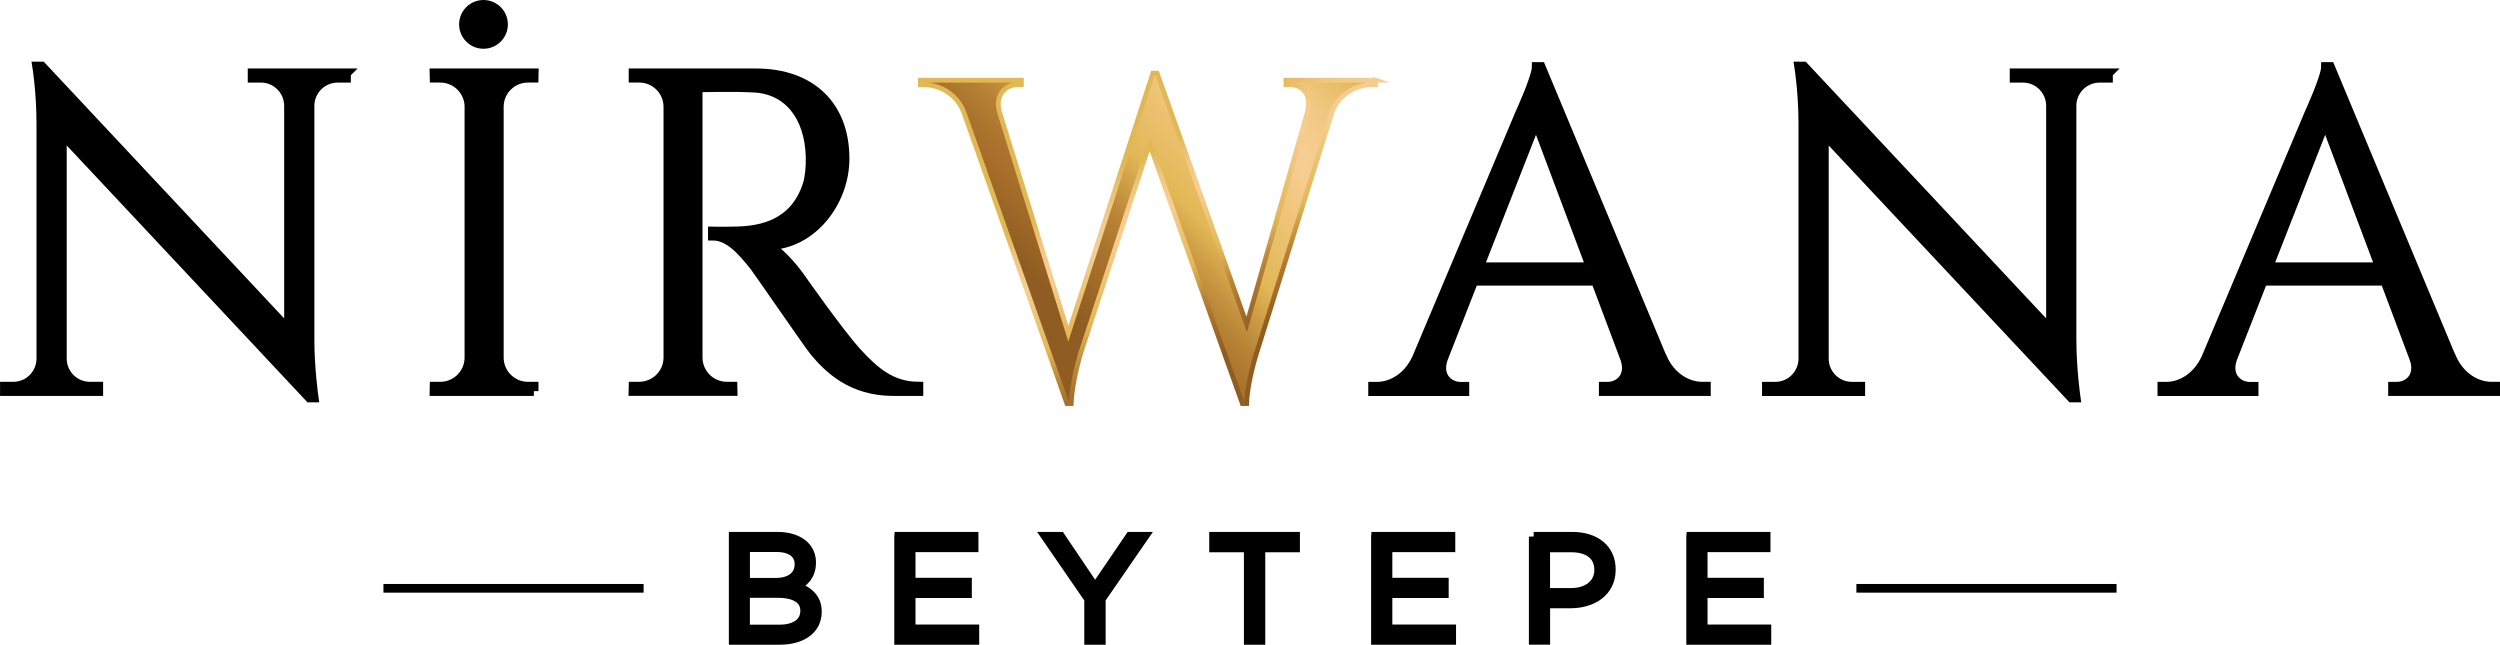 <svg xmlns="http://www.w3.org/2000/svg" xmlns:xlink="http://www.w3.org/1999/xlink" id="katman_2" viewBox="0 0 521.98 134.61"><defs><style>      .cls-1 {        stroke: #000;        stroke-width: 2px;      }      .cls-1, .cls-2 {        stroke-miterlimit: 10;      }      .cls-2 {        fill: url(#Adsız_degrade_52);        stroke: url(#Adsız_degrade_52-2);      }    </style><linearGradient id="Ads&#x131;z_degrade_52" data-name="Ads&#x131;z degrade 52" x1="202.36" y1="74.34" x2="318.38" y2="-41.67" gradientUnits="userSpaceOnUse"><stop offset=".13" stop-color="#8f5d21"></stop><stop offset=".2" stop-color="#a76f2a"></stop><stop offset=".22" stop-color="#ab742d"></stop><stop offset=".26" stop-color="#b98537"></stop><stop offset=".3" stop-color="#d0a148"></stop><stop offset=".33" stop-color="#e2b755"></stop><stop offset=".47" stop-color="#f7ce92"></stop><stop offset=".5" stop-color="#f5cc8d"></stop><stop offset=".54" stop-color="#f0c780"></stop><stop offset=".57" stop-color="#e9bf6a"></stop><stop offset=".6" stop-color="#e2b755"></stop><stop offset="1" stop-color="#e2b755"></stop></linearGradient><linearGradient id="Ads&#x131;z_degrade_52-2" data-name="Ads&#x131;z degrade 52" x1="271.32" y1="78.65" x2="224.38" y2="-2.66" xlink:href="#Ads&#x131;z_degrade_52"></linearGradient></defs><g id="katman_1"><g><path class="cls-1" d="M72.25,15.3v.95h-1.76c-3.17,0-5.75,2.52-5.85,5.67v48.99c0,6.11.86,12.1.86,12.1h-.86L12.93,27.84v47.21c.1,3.15,2.68,5.67,5.85,5.67h1.75v.95s-19.52,0-19.52,0v-.95h1.76c3.2,0,5.79-2.56,5.85-5.74V25.72c0-6.47-.87-11.85-.87-11.85h.94l51.64,55.14V21.99c-.06-3.18-2.65-5.75-5.85-5.75h-1.75v-.95s19.53,0,19.53,0Z"></path><path class="cls-1" d="M111.46,81.67h-20.75l.02-.95h1.2c3.32,0,6.01-2.66,6.07-5.96V22.16c-.08-3.28-2.77-5.92-6.07-5.92h-1.2l-.02-.95h20.74l-.02.95h-1.2c-3.3,0-5.98,2.63-6.07,5.9v52.62c.06,3.3,2.76,5.96,6.07,5.96h1.2v.95ZM96.86,5.09c0-2.26,1.83-4.09,4.09-4.09s4.09,1.83,4.09,4.09-1.83,4.09-4.09,4.09-4.09-1.83-4.09-4.09Z"></path><path class="cls-1" d="M157.82,15.3c11.49,0,18.53,6.77,18.53,17.82,0,9.18-6.99,18.08-16.11,18.08,2.03.94,4.95,4.08,6.79,6.67,0,0,8.18,11.67,11.84,15.68,3.81,4.17,7.32,7.13,12.9,7.17v.95h-5.2c-8.82,0-13.56-4.75-16.54-8.31-1.08-1.29-11.76-16.83-12.49-17.75-2.48-3.11-5.25-6.4-8.71-6.4v-.88s2.16.05,5.01-.03c4.92-.13,12.11-1.31,14.8-9.85.42-1.33.66-3.6.6-5.68-.23-8.58-4.7-14.07-11.76-14.46-4.83-.26-10.57-.03-11.8-.07v56.51c.06,3.3,2.75,5.96,6.07,5.96h1.2l.02.95h-20.72l.02-.95h1.2c3.3,0,5.99-2.64,6.07-5.92V22.2c-.06-3.3-2.76-5.96-6.07-5.96h-1.2v-.94s25.56,0,25.56,0Z"></path><path class="cls-1" d="M347.07,74.75c1.92,4.22,5.42,5.97,8.33,5.97h.79v.95h-21.35v-.94h.83c2.45,0,4.99-2.16,3.6-5.95l-6.07-16.15h-25.54l-6.35,16.21c-1.34,3.76,1.19,5.9,3.62,5.9h.83v.94h-19.08v-.95h.85c2.88,0,6.39-1.75,8.31-5.96l21.5-51.02s3.51-7.68,3.51-9.77h.85l25.35,60.78ZM332.15,55.79l-11.43-30.43-11.93,30.43h23.36Z"></path><path class="cls-1" d="M440.14,15.3v.95h-1.76c-3.17,0-5.75,2.52-5.85,5.67v48.99c0,6.11.86,12.1.86,12.1h-.86l-51.71-55.16v47.21c.1,3.15,2.68,5.67,5.85,5.67h1.75v.95s-19.52,0-19.52,0v-.95h1.76c3.2,0,5.79-2.56,5.85-5.74V25.72c0-6.47-.87-11.85-.87-11.85h.94l51.64,55.14V21.99c-.06-3.18-2.65-5.75-5.85-5.75h-1.75v-.95s19.53,0,19.53,0Z"></path><path class="cls-1" d="M511.86,74.75c1.92,4.22,5.42,5.97,8.33,5.97h.79v.95h-21.35v-.94h.83c2.45,0,4.99-2.16,3.6-5.95l-6.07-16.15h-25.54l-6.35,16.21c-1.34,3.76,1.19,5.9,3.62,5.9h.83v.94h-19.08v-.95h.85c2.88,0,6.39-1.75,8.31-5.96l21.5-51.02s3.51-7.68,3.51-9.77h.85l25.35,60.78ZM496.93,55.79l-11.43-30.43-11.93,30.43h23.36Z"></path><path class="cls-2" d="M287.21,16.73v.95h-.83c-2.89,0-6.86,1.69-8.32,5.88l-15.7,50.15s-1.93,6.02-2.07,10.54h-.89l-19.39-54.22-14.36,43.68s-1.83,5.88-1.99,10.54h-.89l-21.52-60.78c-1.57-4.12-5.4-5.78-8.31-5.78h-.76v-.95h21.07v.94h-.83c-2.42,0-4.82,2.1-3.7,5.83l14.34,46.15,17.66-54.4.88.03,18.7,52.45,12.7-44.4c.94-3.64-1.09-5.66-3.67-5.66h-.83v-.94h18.74Z"></path><rect x="387.6" y="121.93" width="54.32" height="1.81"></rect><rect x="80.06" y="121.93" width="54.32" height="1.81"></rect><g><path class="cls-1" d="M153.18,112.06h9.17c2.46,0,4.4.71,5.63,1.91.89.92,1.39,2.06,1.39,3.45v.06c0,2.8-1.72,4.25-3.42,4.99,2.55.77,4.62,2.25,4.62,5.2v.06c0,3.69-3.11,5.88-7.82,5.88h-9.57v-21.55ZM161.95,121.67c2.92,0,4.96-1.32,4.96-3.85v-.06c0-2.12-1.69-3.51-4.77-3.51h-6.56v7.42h6.37ZM162.81,131.42c3.26,0,5.29-1.45,5.29-3.85v-.06c0-2.34-1.97-3.69-5.73-3.69h-6.8v7.6h7.23Z"></path><path class="cls-1" d="M187.72,112.06h15.57v2.22h-13.14v7.36h11.76v2.22h-11.76v7.54h13.3v2.22h-15.73v-21.55Z"></path><path class="cls-1" d="M227.4,125.08l-8.96-13.02h2.95l7.26,10.77,7.33-10.77h2.83l-8.96,12.99v8.56h-2.46v-8.53Z"></path><path class="cls-1" d="M260.71,114.31h-7.23v-2.25h16.93v2.25h-7.23v19.3h-2.46v-19.3Z"></path><path class="cls-1" d="M287.28,112.06h15.57v2.22h-13.14v7.36h11.76v2.22h-11.76v7.54h13.3v2.22h-15.73v-21.55Z"></path><path class="cls-1" d="M320.22,112.06h8.06c4.86,0,8.06,2.59,8.06,6.83v.06c0,4.65-3.88,7.05-8.46,7.05h-5.23v7.6h-2.43v-21.55ZM327.97,123.79c3.57,0,5.91-1.91,5.91-4.74v-.06c0-3.08-2.31-4.68-5.79-4.68h-5.45v9.48h5.32Z"></path><path class="cls-1" d="M353.09,112.06h15.57v2.22h-13.14v7.36h11.76v2.22h-11.76v7.54h13.3v2.22h-15.73v-21.55Z"></path></g></g></g></svg>